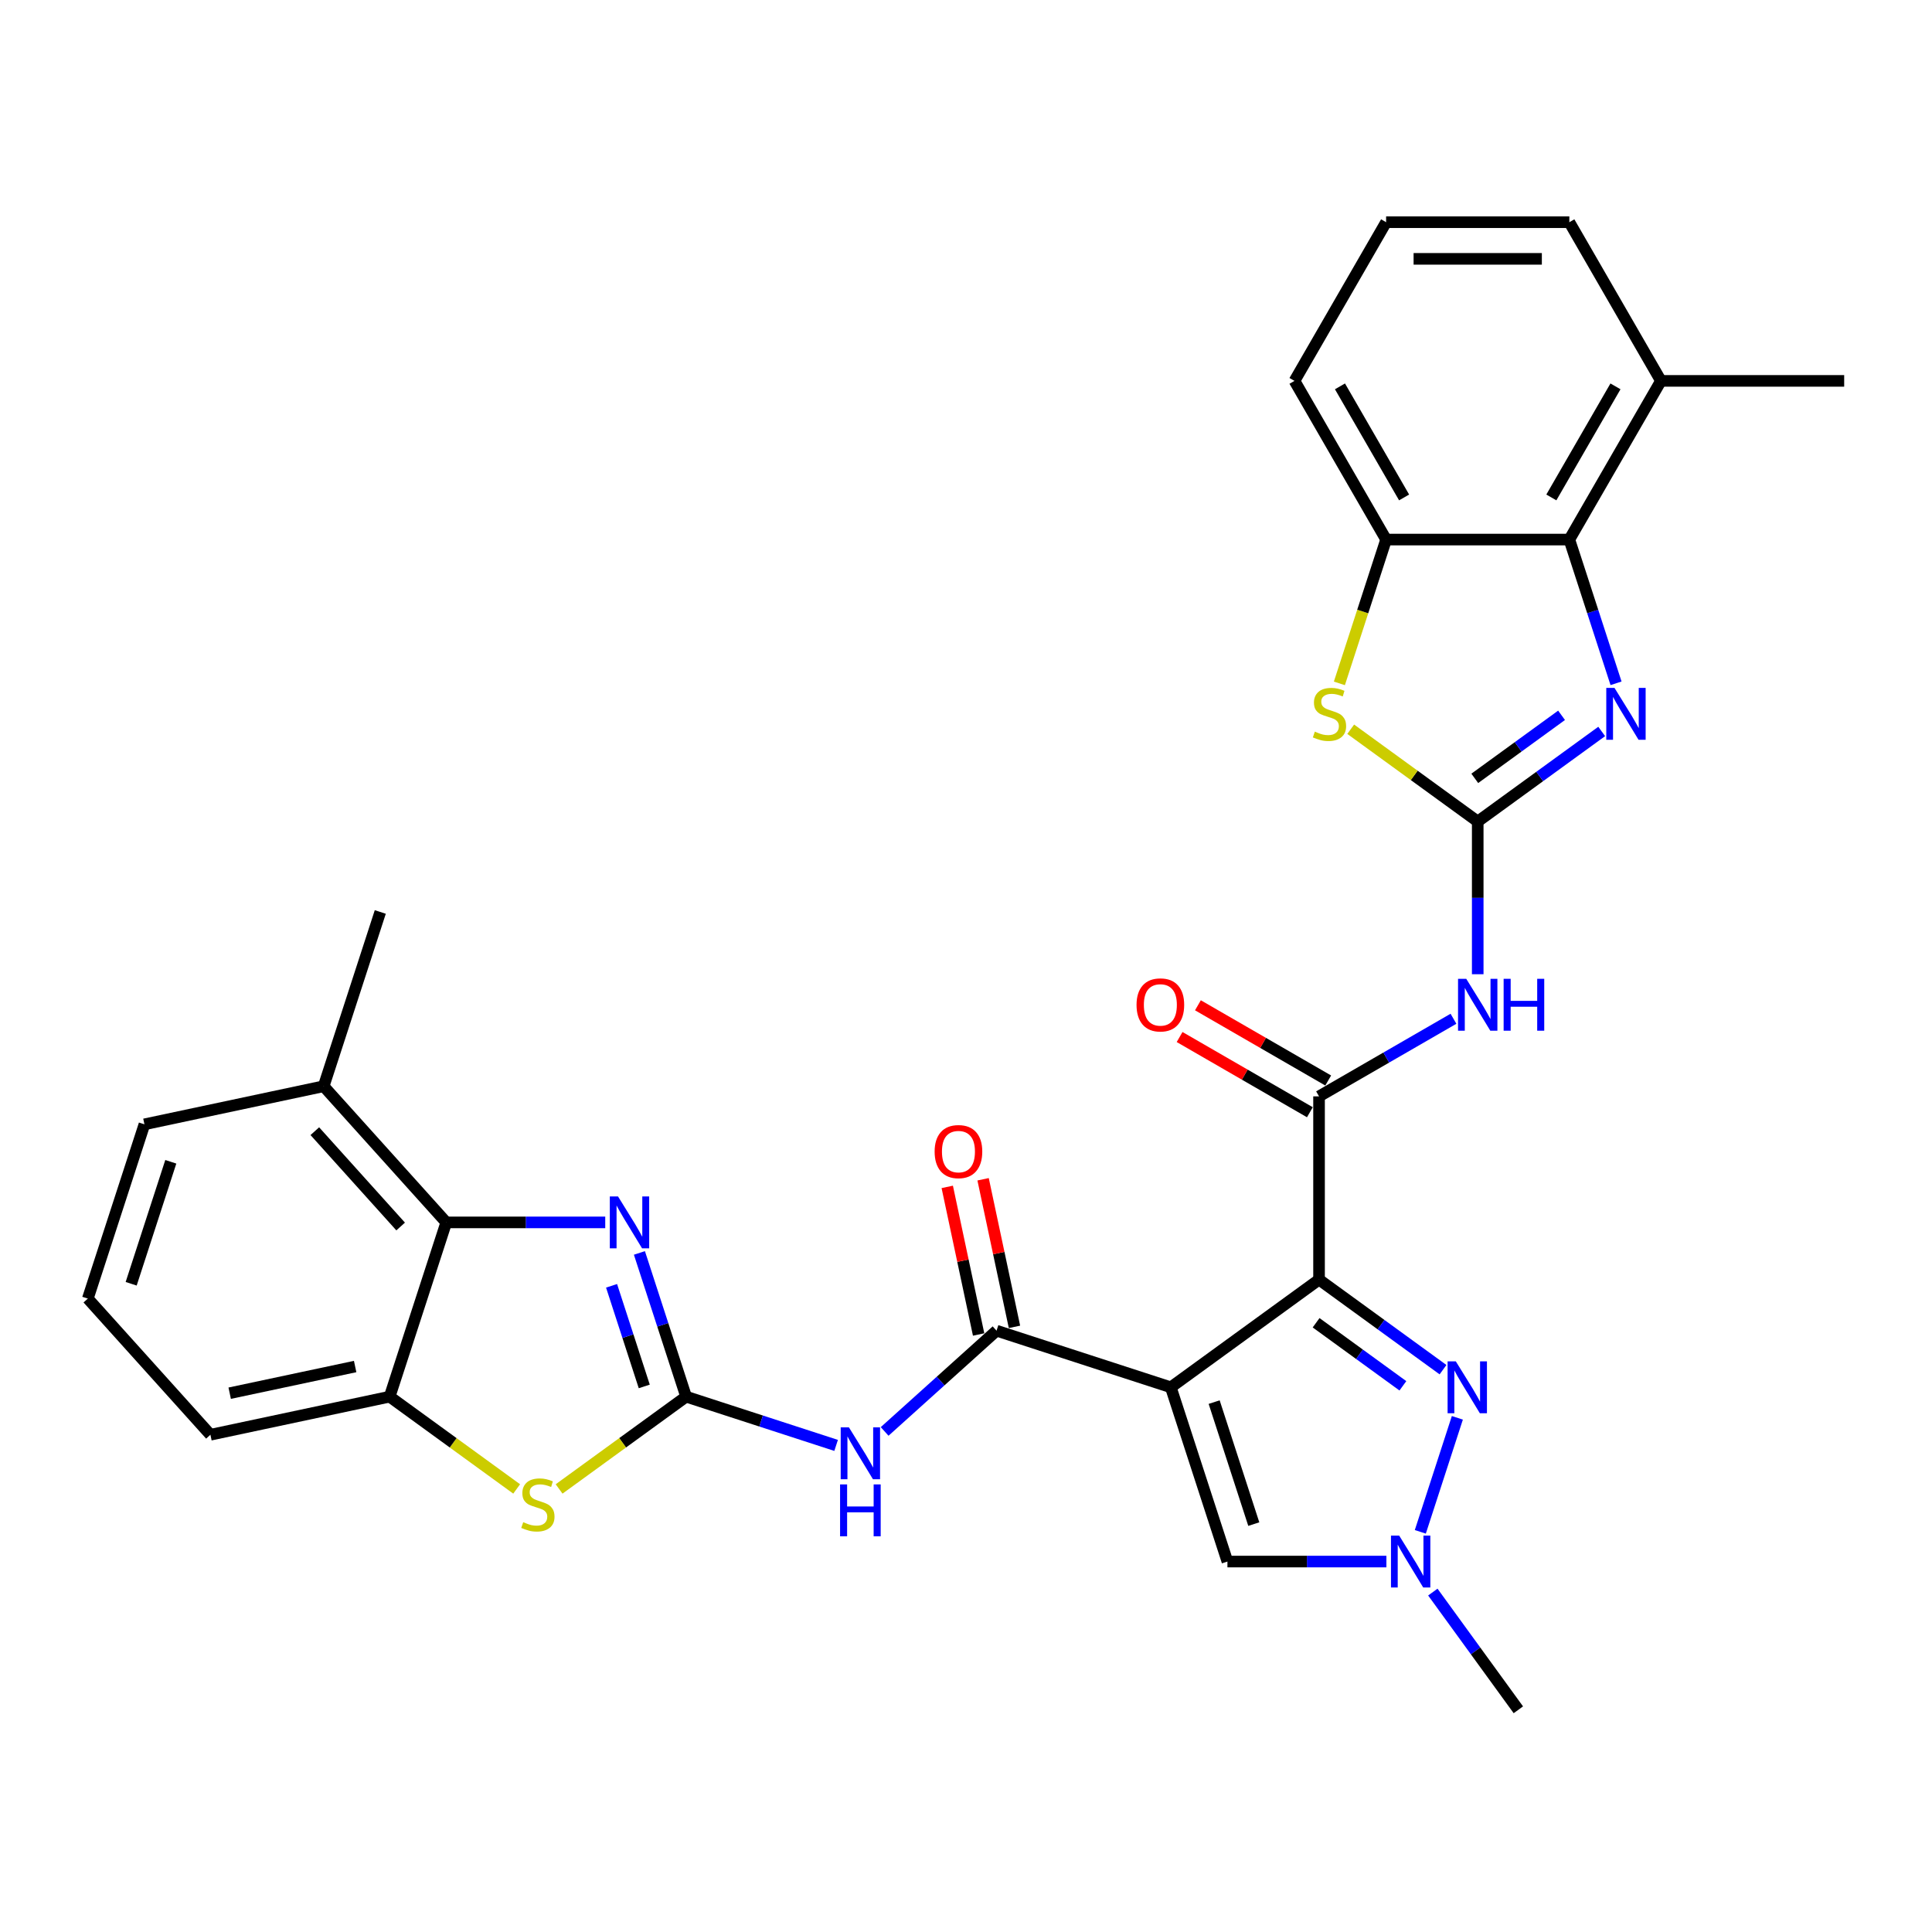 <?xml version='1.0' encoding='iso-8859-1'?>
<svg version='1.1' baseProfile='full'
              xmlns='http://www.w3.org/2000/svg'
                      xmlns:rdkit='http://www.rdkit.org/xml'
                      xmlns:xlink='http://www.w3.org/1999/xlink'
                  xml:space='preserve'
width='1000px' height='1000px' viewBox='0 0 1000 1000'>
<!-- END OF HEADER -->
<rect style='opacity:1.0;fill:#FFFFFF;stroke:none' width='1000' height='1000' x='0' y='0'> </rect>
<path class='bond-0' d='M 682.734,662.319 L 606.008,718.064' style='fill:none;fill-rule:evenodd;stroke:#000000;stroke-width:6px;stroke-linecap:butt;stroke-linejoin:miter;stroke-opacity:1' />
<path class='bond-3' d='M 682.734,662.319 L 714.819,685.63' style='fill:none;fill-rule:evenodd;stroke:#000000;stroke-width:6px;stroke-linecap:butt;stroke-linejoin:miter;stroke-opacity:1' />
<path class='bond-3' d='M 714.819,685.63 L 746.904,708.941' style='fill:none;fill-rule:evenodd;stroke:#0000FF;stroke-width:6px;stroke-linecap:butt;stroke-linejoin:miter;stroke-opacity:1' />
<path class='bond-3' d='M 681.211,684.657 L 703.67,700.975' style='fill:none;fill-rule:evenodd;stroke:#000000;stroke-width:6px;stroke-linecap:butt;stroke-linejoin:miter;stroke-opacity:1' />
<path class='bond-3' d='M 703.67,700.975 L 726.129,717.293' style='fill:none;fill-rule:evenodd;stroke:#0000FF;stroke-width:6px;stroke-linecap:butt;stroke-linejoin:miter;stroke-opacity:1' />
<path class='bond-5' d='M 682.734,662.319 L 682.734,567.48' style='fill:none;fill-rule:evenodd;stroke:#000000;stroke-width:6px;stroke-linecap:butt;stroke-linejoin:miter;stroke-opacity:1' />
<path class='bond-4' d='M 606.008,718.064 L 515.81,688.757' style='fill:none;fill-rule:evenodd;stroke:#000000;stroke-width:6px;stroke-linecap:butt;stroke-linejoin:miter;stroke-opacity:1' />
<path class='bond-13' d='M 606.008,718.064 L 635.315,808.261' style='fill:none;fill-rule:evenodd;stroke:#000000;stroke-width:6px;stroke-linecap:butt;stroke-linejoin:miter;stroke-opacity:1' />
<path class='bond-13' d='M 628.443,725.732 L 648.958,788.87' style='fill:none;fill-rule:evenodd;stroke:#000000;stroke-width:6px;stroke-linecap:butt;stroke-linejoin:miter;stroke-opacity:1' />
<path class='bond-1' d='M 355.134,722.91 L 393.954,735.523' style='fill:none;fill-rule:evenodd;stroke:#000000;stroke-width:6px;stroke-linecap:butt;stroke-linejoin:miter;stroke-opacity:1' />
<path class='bond-1' d='M 393.954,735.523 L 432.774,748.137' style='fill:none;fill-rule:evenodd;stroke:#0000FF;stroke-width:6px;stroke-linecap:butt;stroke-linejoin:miter;stroke-opacity:1' />
<path class='bond-7' d='M 355.134,722.91 L 343.047,685.711' style='fill:none;fill-rule:evenodd;stroke:#000000;stroke-width:6px;stroke-linecap:butt;stroke-linejoin:miter;stroke-opacity:1' />
<path class='bond-7' d='M 343.047,685.711 L 330.961,648.513' style='fill:none;fill-rule:evenodd;stroke:#0000FF;stroke-width:6px;stroke-linecap:butt;stroke-linejoin:miter;stroke-opacity:1' />
<path class='bond-7' d='M 333.468,717.612 L 325.008,691.573' style='fill:none;fill-rule:evenodd;stroke:#000000;stroke-width:6px;stroke-linecap:butt;stroke-linejoin:miter;stroke-opacity:1' />
<path class='bond-7' d='M 325.008,691.573 L 316.547,665.534' style='fill:none;fill-rule:evenodd;stroke:#0000FF;stroke-width:6px;stroke-linecap:butt;stroke-linejoin:miter;stroke-opacity:1' />
<path class='bond-11' d='M 355.134,722.91 L 322.262,746.793' style='fill:none;fill-rule:evenodd;stroke:#000000;stroke-width:6px;stroke-linecap:butt;stroke-linejoin:miter;stroke-opacity:1' />
<path class='bond-11' d='M 322.262,746.793 L 289.39,770.676' style='fill:none;fill-rule:evenodd;stroke:#CCCC00;stroke-width:6px;stroke-linecap:butt;stroke-linejoin:miter;stroke-opacity:1' />
<path class='bond-2' d='M 764.867,425.221 L 764.867,464.74' style='fill:none;fill-rule:evenodd;stroke:#000000;stroke-width:6px;stroke-linecap:butt;stroke-linejoin:miter;stroke-opacity:1' />
<path class='bond-2' d='M 764.867,464.74 L 764.867,504.26' style='fill:none;fill-rule:evenodd;stroke:#0000FF;stroke-width:6px;stroke-linecap:butt;stroke-linejoin:miter;stroke-opacity:1' />
<path class='bond-6' d='M 764.867,425.221 L 796.952,401.91' style='fill:none;fill-rule:evenodd;stroke:#000000;stroke-width:6px;stroke-linecap:butt;stroke-linejoin:miter;stroke-opacity:1' />
<path class='bond-6' d='M 796.952,401.91 L 829.037,378.599' style='fill:none;fill-rule:evenodd;stroke:#0000FF;stroke-width:6px;stroke-linecap:butt;stroke-linejoin:miter;stroke-opacity:1' />
<path class='bond-6' d='M 763.344,402.882 L 785.803,386.565' style='fill:none;fill-rule:evenodd;stroke:#000000;stroke-width:6px;stroke-linecap:butt;stroke-linejoin:miter;stroke-opacity:1' />
<path class='bond-6' d='M 785.803,386.565 L 808.263,370.247' style='fill:none;fill-rule:evenodd;stroke:#0000FF;stroke-width:6px;stroke-linecap:butt;stroke-linejoin:miter;stroke-opacity:1' />
<path class='bond-10' d='M 764.867,425.221 L 731.995,401.338' style='fill:none;fill-rule:evenodd;stroke:#000000;stroke-width:6px;stroke-linecap:butt;stroke-linejoin:miter;stroke-opacity:1' />
<path class='bond-10' d='M 731.995,401.338 L 699.123,377.455' style='fill:none;fill-rule:evenodd;stroke:#CCCC00;stroke-width:6px;stroke-linecap:butt;stroke-linejoin:miter;stroke-opacity:1' />
<path class='bond-12' d='M 754.327,733.864 L 735.153,792.876' style='fill:none;fill-rule:evenodd;stroke:#0000FF;stroke-width:6px;stroke-linecap:butt;stroke-linejoin:miter;stroke-opacity:1' />
<path class='bond-8' d='M 515.81,688.757 L 486.849,714.834' style='fill:none;fill-rule:evenodd;stroke:#000000;stroke-width:6px;stroke-linecap:butt;stroke-linejoin:miter;stroke-opacity:1' />
<path class='bond-8' d='M 486.849,714.834 L 457.888,740.911' style='fill:none;fill-rule:evenodd;stroke:#0000FF;stroke-width:6px;stroke-linecap:butt;stroke-linejoin:miter;stroke-opacity:1' />
<path class='bond-18' d='M 525.087,686.785 L 516.968,648.586' style='fill:none;fill-rule:evenodd;stroke:#000000;stroke-width:6px;stroke-linecap:butt;stroke-linejoin:miter;stroke-opacity:1' />
<path class='bond-18' d='M 516.968,648.586 L 508.848,610.388' style='fill:none;fill-rule:evenodd;stroke:#FF0000;stroke-width:6px;stroke-linecap:butt;stroke-linejoin:miter;stroke-opacity:1' />
<path class='bond-18' d='M 506.534,690.729 L 498.414,652.53' style='fill:none;fill-rule:evenodd;stroke:#000000;stroke-width:6px;stroke-linecap:butt;stroke-linejoin:miter;stroke-opacity:1' />
<path class='bond-18' d='M 498.414,652.53 L 490.295,614.331' style='fill:none;fill-rule:evenodd;stroke:#FF0000;stroke-width:6px;stroke-linecap:butt;stroke-linejoin:miter;stroke-opacity:1' />
<path class='bond-9' d='M 682.734,567.48 L 717.522,547.395' style='fill:none;fill-rule:evenodd;stroke:#000000;stroke-width:6px;stroke-linecap:butt;stroke-linejoin:miter;stroke-opacity:1' />
<path class='bond-9' d='M 717.522,547.395 L 752.311,527.31' style='fill:none;fill-rule:evenodd;stroke:#0000FF;stroke-width:6px;stroke-linecap:butt;stroke-linejoin:miter;stroke-opacity:1' />
<path class='bond-19' d='M 687.476,559.266 L 653.76,539.8' style='fill:none;fill-rule:evenodd;stroke:#000000;stroke-width:6px;stroke-linecap:butt;stroke-linejoin:miter;stroke-opacity:1' />
<path class='bond-19' d='M 653.76,539.8 L 620.043,520.334' style='fill:none;fill-rule:evenodd;stroke:#FF0000;stroke-width:6px;stroke-linecap:butt;stroke-linejoin:miter;stroke-opacity:1' />
<path class='bond-19' d='M 677.992,575.693 L 644.276,556.227' style='fill:none;fill-rule:evenodd;stroke:#000000;stroke-width:6px;stroke-linecap:butt;stroke-linejoin:miter;stroke-opacity:1' />
<path class='bond-19' d='M 644.276,556.227 L 610.559,536.76' style='fill:none;fill-rule:evenodd;stroke:#FF0000;stroke-width:6px;stroke-linecap:butt;stroke-linejoin:miter;stroke-opacity:1' />
<path class='bond-14' d='M 836.46,353.676 L 824.373,316.477' style='fill:none;fill-rule:evenodd;stroke:#0000FF;stroke-width:6px;stroke-linecap:butt;stroke-linejoin:miter;stroke-opacity:1' />
<path class='bond-14' d='M 824.373,316.477 L 812.287,279.279' style='fill:none;fill-rule:evenodd;stroke:#000000;stroke-width:6px;stroke-linecap:butt;stroke-linejoin:miter;stroke-opacity:1' />
<path class='bond-15' d='M 313.27,632.712 L 272.129,632.712' style='fill:none;fill-rule:evenodd;stroke:#0000FF;stroke-width:6px;stroke-linecap:butt;stroke-linejoin:miter;stroke-opacity:1' />
<path class='bond-15' d='M 272.129,632.712 L 230.988,632.712' style='fill:none;fill-rule:evenodd;stroke:#000000;stroke-width:6px;stroke-linecap:butt;stroke-linejoin:miter;stroke-opacity:1' />
<path class='bond-16' d='M 693.262,353.714 L 705.355,316.496' style='fill:none;fill-rule:evenodd;stroke:#CCCC00;stroke-width:6px;stroke-linecap:butt;stroke-linejoin:miter;stroke-opacity:1' />
<path class='bond-16' d='M 705.355,316.496 L 717.448,279.279' style='fill:none;fill-rule:evenodd;stroke:#000000;stroke-width:6px;stroke-linecap:butt;stroke-linejoin:miter;stroke-opacity:1' />
<path class='bond-17' d='M 267.425,770.676 L 234.553,746.793' style='fill:none;fill-rule:evenodd;stroke:#CCCC00;stroke-width:6px;stroke-linecap:butt;stroke-linejoin:miter;stroke-opacity:1' />
<path class='bond-17' d='M 234.553,746.793 L 201.681,722.91' style='fill:none;fill-rule:evenodd;stroke:#000000;stroke-width:6px;stroke-linecap:butt;stroke-linejoin:miter;stroke-opacity:1' />
<path class='bond-22' d='M 741.633,824.061 L 763.766,854.524' style='fill:none;fill-rule:evenodd;stroke:#0000FF;stroke-width:6px;stroke-linecap:butt;stroke-linejoin:miter;stroke-opacity:1' />
<path class='bond-22' d='M 763.766,854.524 L 785.899,884.988' style='fill:none;fill-rule:evenodd;stroke:#000000;stroke-width:6px;stroke-linecap:butt;stroke-linejoin:miter;stroke-opacity:1' />
<path class='bond-31' d='M 717.597,808.261 L 676.456,808.261' style='fill:none;fill-rule:evenodd;stroke:#0000FF;stroke-width:6px;stroke-linecap:butt;stroke-linejoin:miter;stroke-opacity:1' />
<path class='bond-31' d='M 676.456,808.261 L 635.315,808.261' style='fill:none;fill-rule:evenodd;stroke:#000000;stroke-width:6px;stroke-linecap:butt;stroke-linejoin:miter;stroke-opacity:1' />
<path class='bond-20' d='M 812.287,279.279 L 859.706,197.146' style='fill:none;fill-rule:evenodd;stroke:#000000;stroke-width:6px;stroke-linecap:butt;stroke-linejoin:miter;stroke-opacity:1' />
<path class='bond-20' d='M 802.973,257.475 L 836.167,199.982' style='fill:none;fill-rule:evenodd;stroke:#000000;stroke-width:6px;stroke-linecap:butt;stroke-linejoin:miter;stroke-opacity:1' />
<path class='bond-32' d='M 812.287,279.279 L 717.448,279.279' style='fill:none;fill-rule:evenodd;stroke:#000000;stroke-width:6px;stroke-linecap:butt;stroke-linejoin:miter;stroke-opacity:1' />
<path class='bond-21' d='M 230.988,632.712 L 167.528,562.233' style='fill:none;fill-rule:evenodd;stroke:#000000;stroke-width:6px;stroke-linecap:butt;stroke-linejoin:miter;stroke-opacity:1' />
<path class='bond-21' d='M 207.373,634.832 L 162.951,585.497' style='fill:none;fill-rule:evenodd;stroke:#000000;stroke-width:6px;stroke-linecap:butt;stroke-linejoin:miter;stroke-opacity:1' />
<path class='bond-33' d='M 230.988,632.712 L 201.681,722.91' style='fill:none;fill-rule:evenodd;stroke:#000000;stroke-width:6px;stroke-linecap:butt;stroke-linejoin:miter;stroke-opacity:1' />
<path class='bond-24' d='M 717.448,279.279 L 670.028,197.146' style='fill:none;fill-rule:evenodd;stroke:#000000;stroke-width:6px;stroke-linecap:butt;stroke-linejoin:miter;stroke-opacity:1' />
<path class='bond-24' d='M 726.761,257.475 L 693.568,199.982' style='fill:none;fill-rule:evenodd;stroke:#000000;stroke-width:6px;stroke-linecap:butt;stroke-linejoin:miter;stroke-opacity:1' />
<path class='bond-23' d='M 201.681,722.91 L 108.914,742.628' style='fill:none;fill-rule:evenodd;stroke:#000000;stroke-width:6px;stroke-linecap:butt;stroke-linejoin:miter;stroke-opacity:1' />
<path class='bond-23' d='M 183.822,707.314 L 118.886,721.117' style='fill:none;fill-rule:evenodd;stroke:#000000;stroke-width:6px;stroke-linecap:butt;stroke-linejoin:miter;stroke-opacity:1' />
<path class='bond-28' d='M 859.706,197.146 L 812.287,115.012' style='fill:none;fill-rule:evenodd;stroke:#000000;stroke-width:6px;stroke-linecap:butt;stroke-linejoin:miter;stroke-opacity:1' />
<path class='bond-30' d='M 859.706,197.146 L 954.545,197.146' style='fill:none;fill-rule:evenodd;stroke:#000000;stroke-width:6px;stroke-linecap:butt;stroke-linejoin:miter;stroke-opacity:1' />
<path class='bond-27' d='M 167.528,562.233 L 74.761,581.951' style='fill:none;fill-rule:evenodd;stroke:#000000;stroke-width:6px;stroke-linecap:butt;stroke-linejoin:miter;stroke-opacity:1' />
<path class='bond-29' d='M 167.528,562.233 L 196.835,472.036' style='fill:none;fill-rule:evenodd;stroke:#000000;stroke-width:6px;stroke-linecap:butt;stroke-linejoin:miter;stroke-opacity:1' />
<path class='bond-25' d='M 108.914,742.628 L 45.455,672.149' style='fill:none;fill-rule:evenodd;stroke:#000000;stroke-width:6px;stroke-linecap:butt;stroke-linejoin:miter;stroke-opacity:1' />
<path class='bond-26' d='M 670.028,197.146 L 717.448,115.012' style='fill:none;fill-rule:evenodd;stroke:#000000;stroke-width:6px;stroke-linecap:butt;stroke-linejoin:miter;stroke-opacity:1' />
<path class='bond-35' d='M 45.455,672.149 L 74.761,581.951' style='fill:none;fill-rule:evenodd;stroke:#000000;stroke-width:6px;stroke-linecap:butt;stroke-linejoin:miter;stroke-opacity:1' />
<path class='bond-35' d='M 67.89,664.48 L 88.405,601.342' style='fill:none;fill-rule:evenodd;stroke:#000000;stroke-width:6px;stroke-linecap:butt;stroke-linejoin:miter;stroke-opacity:1' />
<path class='bond-34' d='M 717.448,115.012 L 812.287,115.012' style='fill:none;fill-rule:evenodd;stroke:#000000;stroke-width:6px;stroke-linecap:butt;stroke-linejoin:miter;stroke-opacity:1' />
<path class='bond-34' d='M 731.674,133.98 L 798.061,133.98' style='fill:none;fill-rule:evenodd;stroke:#000000;stroke-width:6px;stroke-linecap:butt;stroke-linejoin:miter;stroke-opacity:1' />
<path  class='atom-4' d='M 753.524 704.635
L 762.325 718.86
Q 763.197 720.264, 764.601 722.806
Q 766.005 725.347, 766.08 725.499
L 766.08 704.635
L 769.646 704.635
L 769.646 731.493
L 765.967 731.493
L 756.521 715.939
Q 755.42 714.118, 754.244 712.032
Q 753.106 709.946, 752.765 709.301
L 752.765 731.493
L 749.275 731.493
L 749.275 704.635
L 753.524 704.635
' fill='#0000FF'/>
<path  class='atom-7' d='M 835.657 356.047
L 844.458 370.273
Q 845.33 371.676, 846.734 374.218
Q 848.138 376.76, 848.213 376.911
L 848.213 356.047
L 851.779 356.047
L 851.779 382.905
L 848.1 382.905
L 838.654 367.352
Q 837.554 365.531, 836.378 363.444
Q 835.239 361.358, 834.898 360.713
L 834.898 382.905
L 831.408 382.905
L 831.408 356.047
L 835.657 356.047
' fill='#0000FF'/>
<path  class='atom-8' d='M 319.89 619.283
L 328.691 633.509
Q 329.564 634.913, 330.967 637.454
Q 332.371 639.996, 332.447 640.148
L 332.447 619.283
L 336.013 619.283
L 336.013 646.142
L 332.333 646.142
L 322.887 630.588
Q 321.787 628.767, 320.611 626.681
Q 319.473 624.594, 319.131 623.949
L 319.131 646.142
L 315.641 646.142
L 315.641 619.283
L 319.89 619.283
' fill='#0000FF'/>
<path  class='atom-9' d='M 439.394 738.787
L 448.195 753.013
Q 449.068 754.417, 450.471 756.959
Q 451.875 759.5, 451.951 759.652
L 451.951 738.787
L 455.517 738.787
L 455.517 765.646
L 451.837 765.646
L 442.391 750.092
Q 441.291 748.271, 440.115 746.185
Q 438.977 744.098, 438.636 743.453
L 438.636 765.646
L 435.145 765.646
L 435.145 738.787
L 439.394 738.787
' fill='#0000FF'/>
<path  class='atom-9' d='M 434.823 768.332
L 438.465 768.332
L 438.465 779.75
L 452.198 779.75
L 452.198 768.332
L 455.839 768.332
L 455.839 795.19
L 452.198 795.19
L 452.198 782.785
L 438.465 782.785
L 438.465 795.19
L 434.823 795.19
L 434.823 768.332
' fill='#0000FF'/>
<path  class='atom-10' d='M 758.93 506.631
L 767.731 520.857
Q 768.604 522.26, 770.008 524.802
Q 771.411 527.344, 771.487 527.495
L 771.487 506.631
L 775.053 506.631
L 775.053 533.489
L 771.373 533.489
L 761.927 517.936
Q 760.827 516.115, 759.651 514.028
Q 758.513 511.942, 758.172 511.297
L 758.172 533.489
L 754.682 533.489
L 754.682 506.631
L 758.93 506.631
' fill='#0000FF'/>
<path  class='atom-10' d='M 778.277 506.631
L 781.919 506.631
L 781.919 518.049
L 795.652 518.049
L 795.652 506.631
L 799.294 506.631
L 799.294 533.489
L 795.652 533.489
L 795.652 521.084
L 781.919 521.084
L 781.919 533.489
L 778.277 533.489
L 778.277 506.631
' fill='#0000FF'/>
<path  class='atom-11' d='M 680.554 378.694
Q 680.857 378.808, 682.109 379.339
Q 683.361 379.87, 684.727 380.212
Q 686.13 380.515, 687.496 380.515
Q 690.038 380.515, 691.517 379.301
Q 692.997 378.049, 692.997 375.887
Q 692.997 374.408, 692.238 373.497
Q 691.517 372.587, 690.379 372.094
Q 689.241 371.6, 687.344 371.031
Q 684.954 370.311, 683.513 369.628
Q 682.109 368.945, 681.085 367.503
Q 680.098 366.062, 680.098 363.634
Q 680.098 360.258, 682.375 358.171
Q 684.689 356.085, 689.241 356.085
Q 692.352 356.085, 695.88 357.564
L 695.007 360.485
Q 691.783 359.157, 689.355 359.157
Q 686.737 359.157, 685.296 360.258
Q 683.854 361.32, 683.892 363.179
Q 683.892 364.62, 684.613 365.493
Q 685.371 366.365, 686.434 366.858
Q 687.534 367.352, 689.355 367.921
Q 691.783 368.679, 693.224 369.438
Q 694.666 370.197, 695.69 371.752
Q 696.752 373.27, 696.752 375.887
Q 696.752 379.605, 694.248 381.615
Q 691.783 383.588, 687.648 383.588
Q 685.258 383.588, 683.437 383.057
Q 681.654 382.564, 679.529 381.691
L 680.554 378.694
' fill='#CCCC00'/>
<path  class='atom-12' d='M 270.82 787.873
Q 271.124 787.987, 272.376 788.518
Q 273.627 789.049, 274.993 789.391
Q 276.397 789.694, 277.762 789.694
Q 280.304 789.694, 281.784 788.48
Q 283.263 787.228, 283.263 785.066
Q 283.263 783.586, 282.504 782.676
Q 281.784 781.765, 280.646 781.272
Q 279.508 780.779, 277.611 780.21
Q 275.221 779.489, 273.779 778.806
Q 272.376 778.124, 271.351 776.682
Q 270.365 775.241, 270.365 772.813
Q 270.365 769.436, 272.641 767.35
Q 274.955 765.263, 279.508 765.263
Q 282.618 765.263, 286.146 766.743
L 285.274 769.664
Q 282.049 768.336, 279.621 768.336
Q 277.004 768.336, 275.562 769.436
Q 274.121 770.499, 274.159 772.357
Q 274.159 773.799, 274.879 774.672
Q 275.638 775.544, 276.7 776.037
Q 277.8 776.53, 279.621 777.099
Q 282.049 777.858, 283.491 778.617
Q 284.932 779.376, 285.957 780.931
Q 287.019 782.448, 287.019 785.066
Q 287.019 788.784, 284.515 790.794
Q 282.049 792.767, 277.914 792.767
Q 275.524 792.767, 273.703 792.236
Q 271.92 791.743, 269.796 790.87
L 270.82 787.873
' fill='#CCCC00'/>
<path  class='atom-13' d='M 724.217 794.832
L 733.018 809.058
Q 733.89 810.461, 735.294 813.003
Q 736.698 815.545, 736.773 815.696
L 736.773 794.832
L 740.339 794.832
L 740.339 821.69
L 736.66 821.69
L 727.214 806.137
Q 726.114 804.316, 724.938 802.229
Q 723.8 800.143, 723.458 799.498
L 723.458 821.69
L 719.968 821.69
L 719.968 794.832
L 724.217 794.832
' fill='#0000FF'/>
<path  class='atom-19' d='M 483.763 596.066
Q 483.763 589.617, 486.95 586.013
Q 490.136 582.409, 496.092 582.409
Q 502.048 582.409, 505.235 586.013
Q 508.421 589.617, 508.421 596.066
Q 508.421 602.591, 505.197 606.309
Q 501.972 609.988, 496.092 609.988
Q 490.174 609.988, 486.95 606.309
Q 483.763 602.629, 483.763 596.066
M 496.092 606.954
Q 500.189 606.954, 502.39 604.222
Q 504.628 601.453, 504.628 596.066
Q 504.628 590.793, 502.39 588.138
Q 500.189 585.444, 496.092 585.444
Q 491.995 585.444, 489.757 588.1
Q 487.557 590.755, 487.557 596.066
Q 487.557 601.491, 489.757 604.222
Q 491.995 606.954, 496.092 606.954
' fill='#FF0000'/>
<path  class='atom-20' d='M 588.272 520.136
Q 588.272 513.687, 591.459 510.083
Q 594.645 506.479, 600.601 506.479
Q 606.557 506.479, 609.744 510.083
Q 612.93 513.687, 612.93 520.136
Q 612.93 526.661, 609.706 530.379
Q 606.481 534.058, 600.601 534.058
Q 594.683 534.058, 591.459 530.379
Q 588.272 526.699, 588.272 520.136
M 600.601 531.023
Q 604.698 531.023, 606.898 528.292
Q 609.137 525.523, 609.137 520.136
Q 609.137 514.863, 606.898 512.207
Q 604.698 509.514, 600.601 509.514
Q 596.504 509.514, 594.266 512.169
Q 592.066 514.825, 592.066 520.136
Q 592.066 525.561, 594.266 528.292
Q 596.504 531.023, 600.601 531.023
' fill='#FF0000'/>
</svg>
